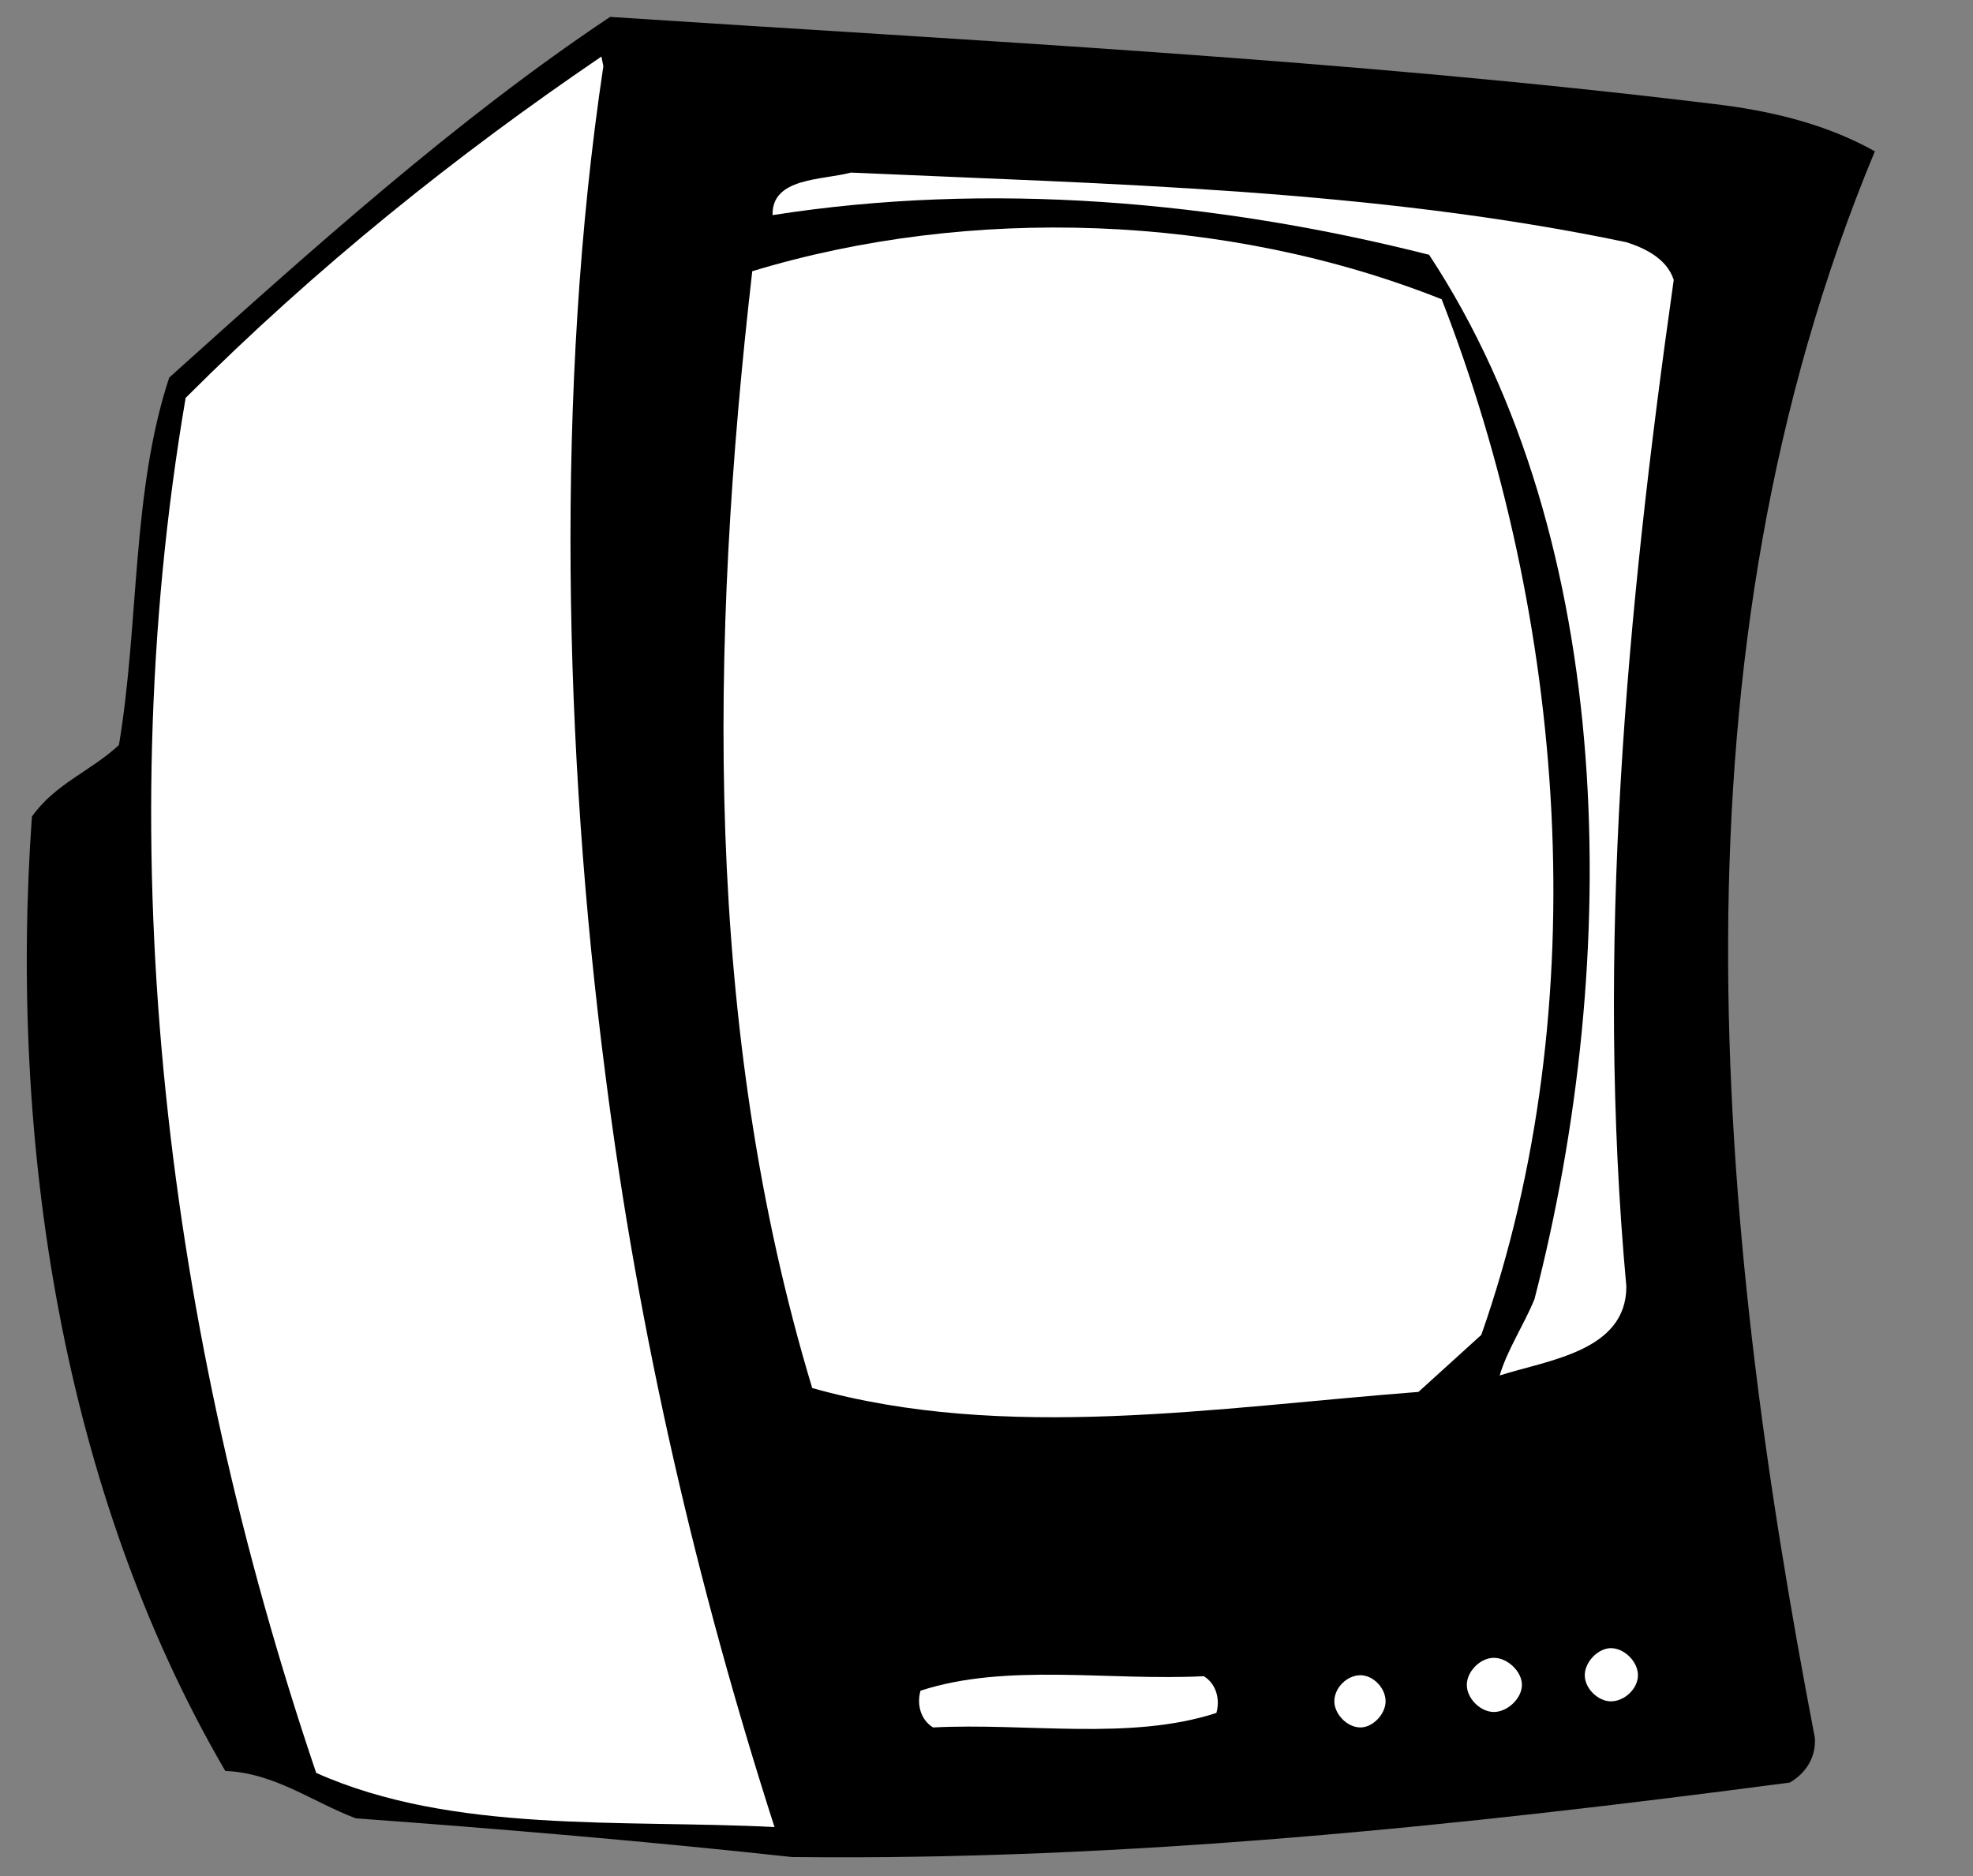 <?xml version="1.0" encoding="UTF-8" standalone="no"?>
<svg
   xmlns:dc="http://purl.org/dc/elements/1.1/"
   xmlns:cc="http://creativecommons.org/ns#"
   xmlns:rdf="http://www.w3.org/1999/02/22-rdf-syntax-ns#"
   xmlns:svg="http://www.w3.org/2000/svg"
   xmlns="http://www.w3.org/2000/svg"
   viewBox="0 0 272 258.667"
   height="258.667"
   width="272"
   xml:space="preserve"
   id="svg2"
   version="1.1"><rect x="0" y="0" width="272" height="258.667" fill="#808080" stroke="none"/><defs
     id="defs6" /><g
     transform="matrix(1.333,0,0,-1.333,0,258.667)"
     id="g10"><g
       transform="scale(0.1)"
       id="g12"><path
         id="path14"
         style="fill:#000000;fill-opacity:1;fill-rule:nonzero;stroke:none"
         d="m 1772,1833 c 60,-7 117,-21 167,-49 -218,-524 -166,-1100 -62,-1641 1,-20 -9,-36 -26,-46 C 1509,52 1164,16 819,20 672,36 519,49 368,60 323,77 284,107 233,109 65,397 9,758 33,1096 c 24,34 61,47 90,74 21,125 13,262 52,380 148,133 297,267 456,373 381,-25 763,-44 1141,-90" /><path
         id="path16"
         style="fill:#ffffff;fill-opacity:1;fill-rule:nonzero;stroke:none"
         d="M 624,1872 C 574,1539 583,1163 626,830 660,561 721,300 801,51 643,59 468,44 327,107 173,562 111,1055 192,1529 c 136,136 280,251 430,353 l 2,-10" /><path
         id="path18"
         style="fill:#ffffff;fill-opacity:1;fill-rule:nonzero;stroke:none"
         d="m 1682,1690 c 19,-6 42,-17 49,-39 -49,-345 -81,-692 -49,-1041 0,-67 -81,-76 -131,-92 8,27 25,52 36,79 91,352 86,784 -109,1080 -221,56 -456,76 -679,41 -1,39 51,36 81,44 268,-12 539,-17 802,-72" /><path
         id="path20"
         style="fill:#ffffff;fill-opacity:1;fill-rule:nonzero;stroke:none"
         d="m 1491,1631 c 128,-329 161,-729 41,-1071 l -65,-59 c -208,-16 -428,-52 -627,4 -113,374 -106,772 -62,1155 224,68 489,60 713,-29" /><path
         id="path22"
         style="fill:#ffffff;fill-opacity:1;fill-rule:nonzero;stroke:none"
         d="m 1666,236 c 14,0 28,-14 28,-28 0,-14 -14,-27 -28,-27 -13,0 -27,13 -27,27 0,14 14,28 27,28" /><path
         id="path24"
         style="fill:#ffffff;fill-opacity:1;fill-rule:nonzero;stroke:none"
         d="m 1545,226 c 14,0 29,-14 29,-28 0,-14 -15,-28 -29,-28 -14,0 -28,14 -28,28 0,14 14,28 28,28" /><path
         id="path26"
         style="fill:#ffffff;fill-opacity:1;fill-rule:nonzero;stroke:none"
         d="m 1245,207 c 13,-8 17,-24 13,-38 -89,-29 -196,-10 -293,-15 -13,8 -17,24 -13,38 89,29 195,10 293,15" /><path
         id="path28"
         style="fill:#ffffff;fill-opacity:1;fill-rule:nonzero;stroke:none"
         d="m 1407,208 c 13,0 26,-13 26,-27 0,-13 -13,-27 -26,-27 -14,0 -27,14 -27,27 0,14 13,27 27,27" /></g></g></svg>